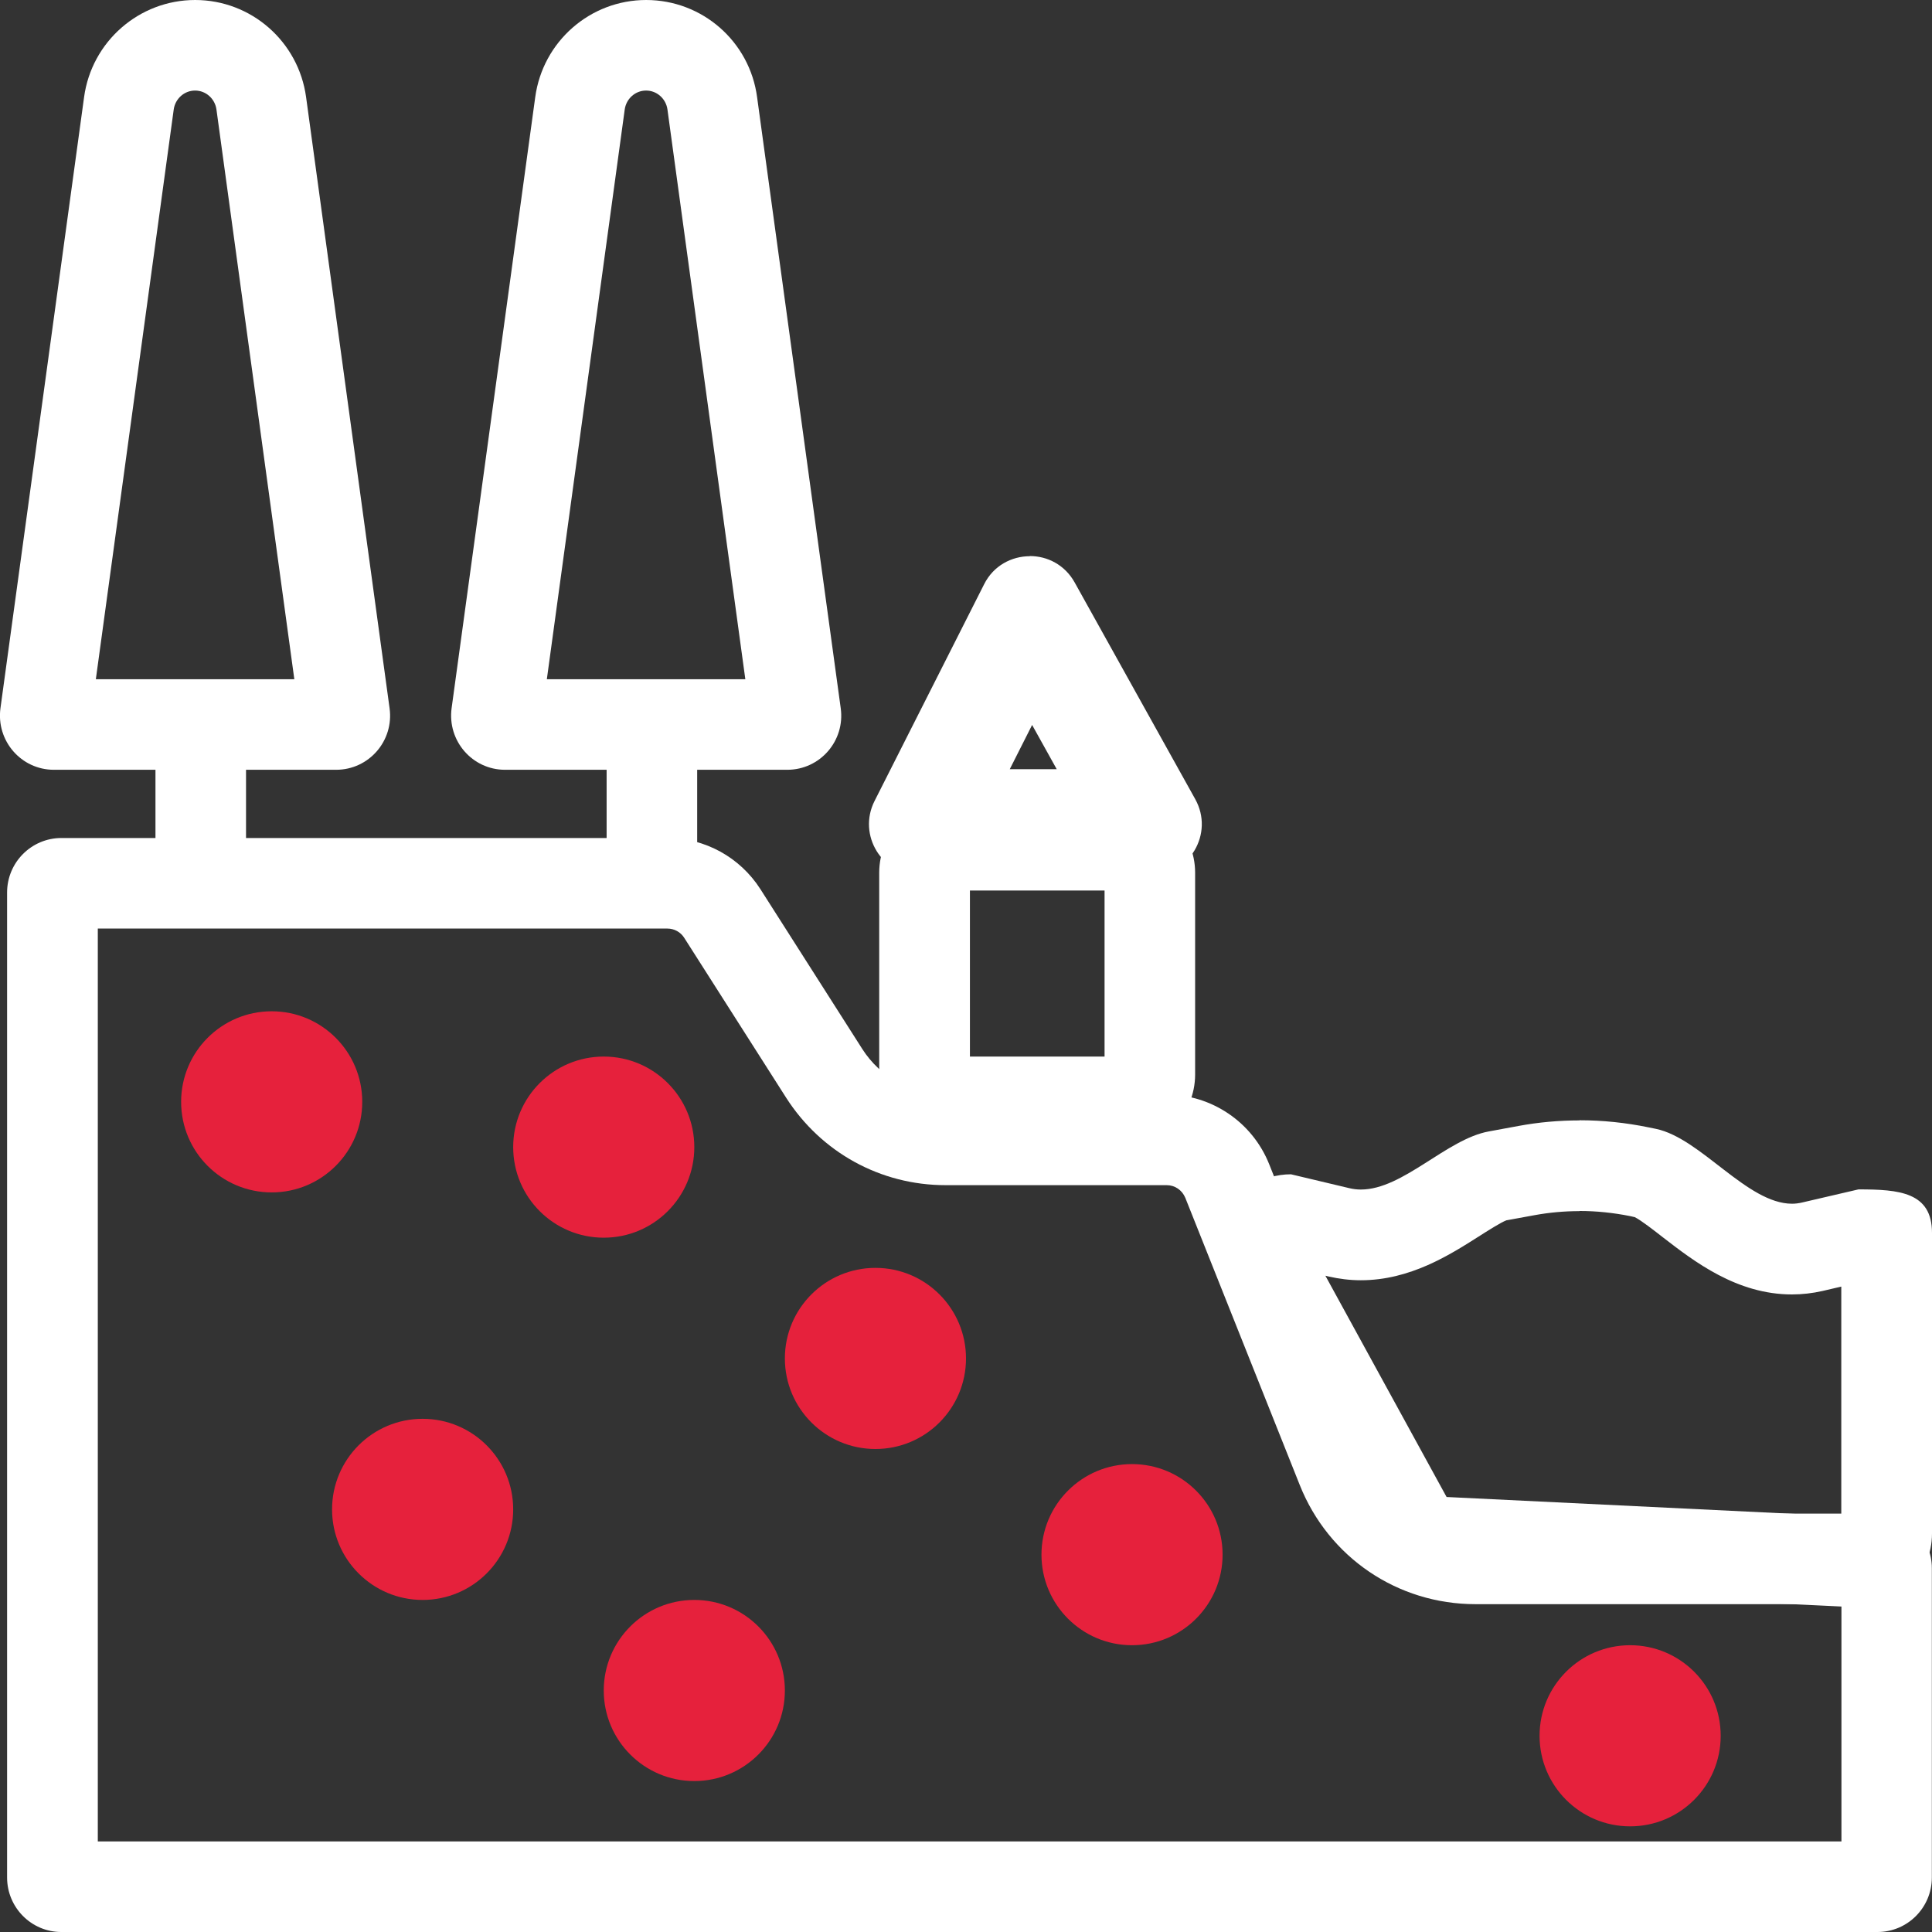 <?xml version="1.0" encoding="UTF-8"?>
<svg id="uuid-247ee1a0-d12e-4352-a589-f604a6cfcaba" data-name="Calque 1" xmlns="http://www.w3.org/2000/svg" viewBox="0 0 128 128">
  <rect x="0" y="0" width="128" height="128" fill="#333333" stroke="none"/>
  <defs>
    <style>
      .uuid-71d201e8-e228-4d68-ad41-5aaae077b8a8 {
        fill: none;
        stroke: #fff;
        stroke-linecap: round;
        stroke-linejoin: round;
        stroke-width: 6px;
      }

      .uuid-f5188239-5a5b-4318-a17c-1f9a1f6326e6 {
        fill: #e6213c;
      }

      .uuid-f5188239-5a5b-4318-a17c-1f9a1f6326e6, .uuid-ee3eb0c4-ac2d-4e9d-9e29-d7eae3f653a6 {
        stroke-width: 0px;
      }

      .uuid-ee3eb0c4-ac2d-4e9d-9e29-d7eae3f653a6 {
        fill: #fff;
      }
    </style>
  </defs>
  <g>
    <path class="uuid-ee3eb0c4-ac2d-4e9d-9e29-d7eae3f653a6" d="M6.48,59.13h0,0M44.22,61.52c.45,0,.87.23,1.11.61l6.75,10.59c2.32,3.63,6.26,5.8,10.56,5.8h14.66c.54,0,1.02.33,1.23.84l7.58,19.02c1.91,4.8,6.48,7.9,11.64,7.9h24.25v15.72H6.48v-60.48h37.74M44.22,55.52H4.07c-1.99,0-3.6,1.62-3.6,3.61v65.26c0,1.99,1.61,3.61,3.59,3.61h120.33c1.99,0,3.6-1.62,3.6-3.61v-20.5c0-1.99-1.61-3.61-3.6-3.61h-26.65c-2.67,0-5.07-1.63-6.07-4.12l-7.58-19.02c-1.11-2.79-3.81-4.62-6.8-4.62h-14.66c-2.23,0-4.3-1.14-5.5-3.02l-6.75-10.59c-1.35-2.11-3.67-3.39-6.17-3.39h0Z"/>
    <path class="uuid-ee3eb0c4-ac2d-4e9d-9e29-d7eae3f653a6" d="M104.65,80.23c1.12,0,2.25.12,3.35.34l.31.07c.42.21,1.29.89,1.88,1.35,2.06,1.59,4.88,3.77,8.53,3.77.68,0,1.37-.08,2.03-.23l1.24-.29v15.21l-26.15-1.27-8.03-14.66.21.05c.7.16,1.41.25,2.14.25,3.26,0,5.89-1.68,7.81-2.9.58-.37,1.46-.93,1.83-1.07l1.86-.34c.98-.18,1.98-.27,2.98-.27M99.84,80.83h0,0M104.65,74.23c-1.36,0-2.72.12-4.06.37l-1.95.36c-2.81.51-5.68,3.85-8.48,3.85-.25,0-.51-.03-.76-.09l-3.87-.92c-.94,0-1.85.27-2.64.78-2.11,1.37-2.84,4.12-1.68,6.35l9.63,17.58c.8,1.54,2.35,2.53,4.08,2.62l27.98,1.35c.08,0,.16,0,.24,0,2.67,0,4.86-2.17,4.86-4.88v-19.92c0-2.7-2.18-2.88-4.87-2.88l-3.74.87c-.22.05-.44.08-.66.08-2.98,0-6.04-4.34-9.02-4.96l-.49-.1c-1.51-.31-3.04-.47-4.57-.47h0Z"/>
    <path class="uuid-ee3eb0c4-ac2d-4e9d-9e29-d7eae3f653a6" d="M73.18,59v11h-8.92v-11h8.92M74.36,53h-11.29c-2.66,0-4.82,2.16-4.82,4.82v13.37c0,2.66,2.16,4.82,4.82,4.82h11.29c2.66,0,4.82-2.16,4.82-4.82v-13.37c0-2.66-2.16-4.82-4.82-4.82h0Z"/>
    <path class="uuid-ee3eb0c4-ac2d-4e9d-9e29-d7eae3f653a6" d="M12.93,6c.71,0,1.31.54,1.41,1.25l5.16,37.75H6.35L11.51,7.25c.1-.71.7-1.25,1.41-1.25M12.93,0C9.22,0,6.07,2.75,5.57,6.44L.03,46.92c-.29,2.16,1.37,4.08,3.54,4.08h18.7c2.17,0,3.84-1.92,3.54-4.08L20.28,6.44C19.78,2.75,16.64,0,12.93,0h0Z"/>
    <path class="uuid-ee3eb0c4-ac2d-4e9d-9e29-d7eae3f653a6" d="M71.49,41.89h0,0M68.38,48.03l1.63,2.93h-3.11l1.48-2.93M68.23,36.85c-1.2,0-2.41.62-3.03,1.86l-7.26,14.36c-1.14,2.26.5,4.93,3.03,4.93h15.25c2.59,0,4.23-2.78,2.97-5.05l-7.99-14.36c-.65-1.17-1.81-1.75-2.97-1.75h0Z"/>
    <line class="uuid-71d201e8-e228-4d68-ad41-5aaae077b8a8" x1="13.3" y1="58.47" x2="13.3" y2="49.37"/>
    <path class="uuid-ee3eb0c4-ac2d-4e9d-9e29-d7eae3f653a6" d="M42.81,6c.71,0,1.31.54,1.41,1.25l5.16,37.75h-13.15l5.16-37.75c.1-.71.7-1.25,1.41-1.25M42.81,0C39.1,0,35.96,2.75,35.46,6.44l-5.54,40.48c-.29,2.16,1.37,4.08,3.54,4.08h18.7c2.17,0,3.84-1.92,3.54-4.08l-5.54-40.48C49.67,2.75,46.53,0,42.81,0h0Z"/>
    <line class="uuid-71d201e8-e228-4d68-ad41-5aaae077b8a8" x1="43.19" y1="58.47" x2="43.19" y2="49.37"/>
  </g>
  <circle class="uuid-f5188239-5a5b-4318-a17c-1f9a1f6326e6" cx="18" cy="73" r="6"/>
  <circle class="uuid-f5188239-5a5b-4318-a17c-1f9a1f6326e6" cx="40" cy="76" r="6"/>
  <circle class="uuid-f5188239-5a5b-4318-a17c-1f9a1f6326e6" cx="108" cy="115" r="6"/>
  <circle class="uuid-f5188239-5a5b-4318-a17c-1f9a1f6326e6" cx="75" cy="103" r="6"/>
  <circle class="uuid-f5188239-5a5b-4318-a17c-1f9a1f6326e6" cx="58" cy="90" r="6"/>
  <circle class="uuid-f5188239-5a5b-4318-a17c-1f9a1f6326e6" cx="28" cy="100" r="6"/>
  <circle class="uuid-f5188239-5a5b-4318-a17c-1f9a1f6326e6" cx="46" cy="112" r="6"/>
</svg>